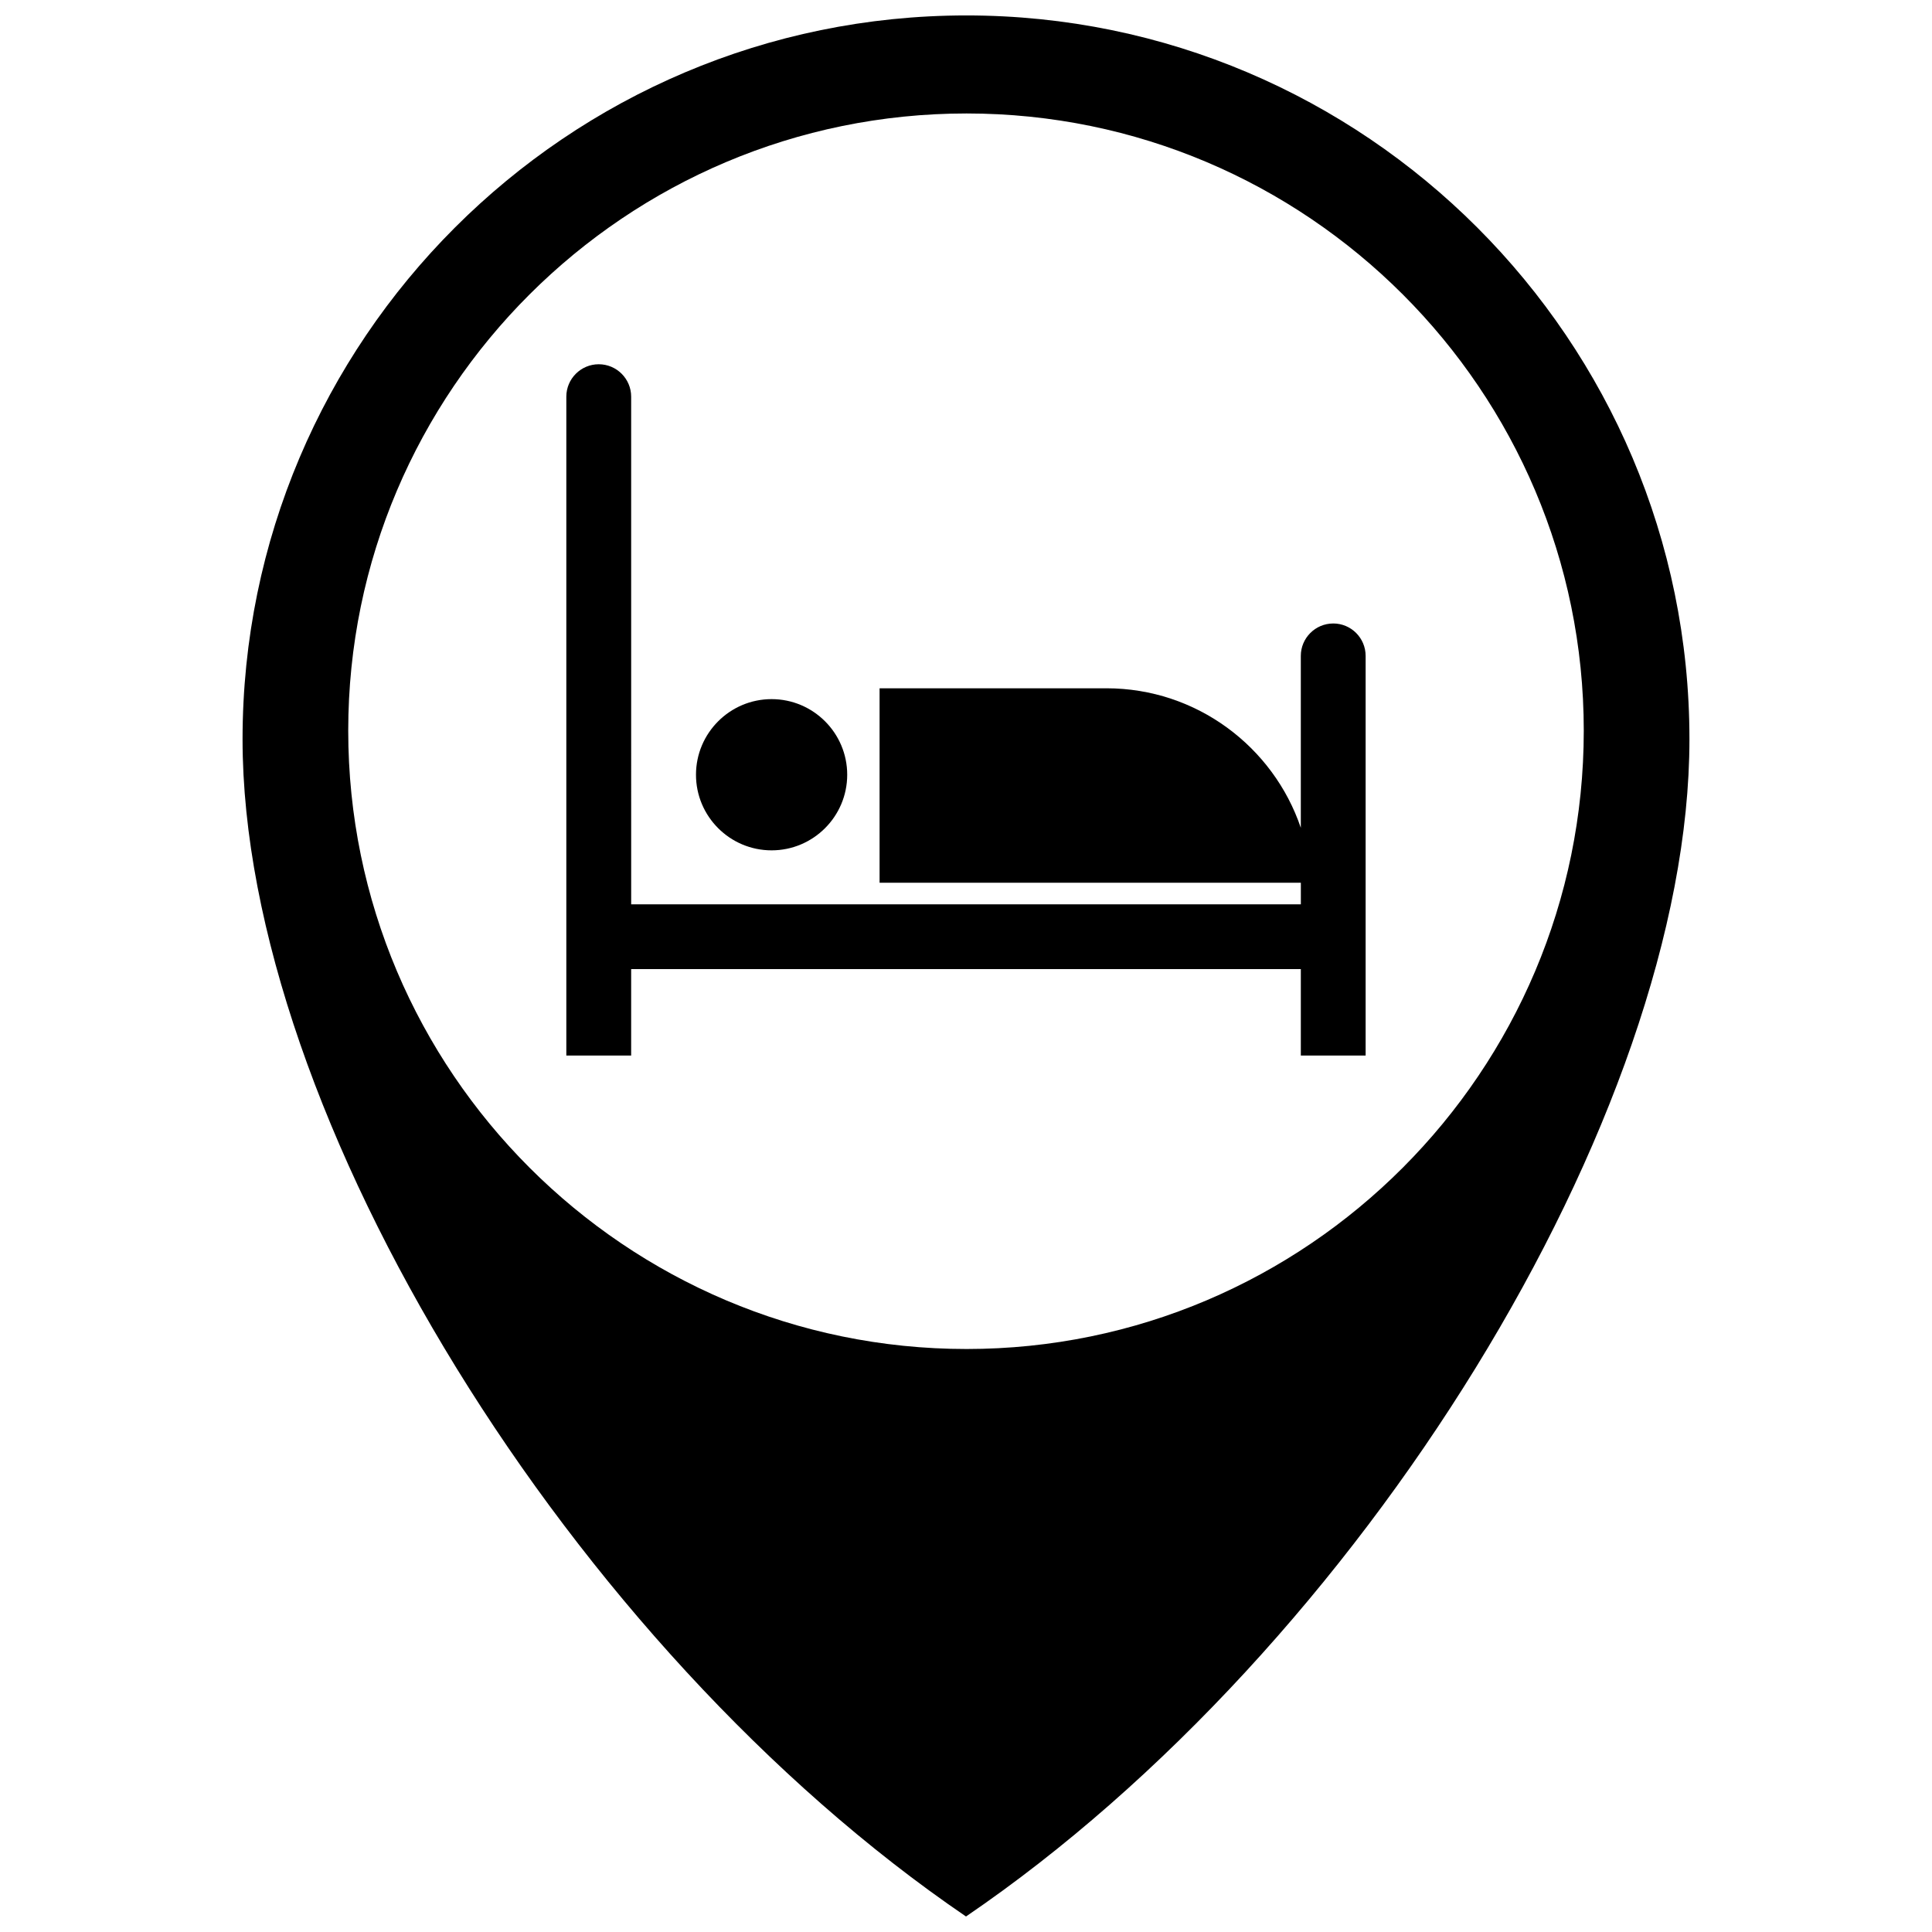 <?xml version="1.0" encoding="UTF-8"?>
<!-- Uploaded to: ICON Repo, www.iconrepo.com, Generator: ICON Repo Mixer Tools -->
<svg width="800px" height="800px" version="1.1" viewBox="144 144 512 512" xmlns="http://www.w3.org/2000/svg">
 <defs>
  <clipPath id="a">
   <path d="m208 148.09h384v503.81h-384z"/>
  </clipPath>
 </defs>
 <g clip-path="url(#a)">
  <path d="m400.1 148.09c-105.77 0-191.82 86.055-191.82 191.82 0 99.523 87.215 240.79 191.72 311.98 104.51-71.195 191.72-212.46 191.72-311.98-0.004-105.77-85.965-191.82-191.62-191.82zm0.055 353.41c-90.359 0-163.87-73.512-163.87-163.87 0-90.188 73.512-163.56 163.87-163.56 90.188 0 163.56 73.375 163.56 163.56 0 90.355-73.371 163.87-163.56 163.87z"/>
 </g>
 <path d="m348.48 369.35c11.051 0 20.039-8.988 20.039-20.039 0-11.047-8.988-20.035-20.039-20.035-11.047 0-20.035 8.992-20.035 20.035-0.004 11.051 8.984 20.039 20.035 20.039z"/>
 <path d="m497.32 309.23c-4.734 0-8.59 3.852-8.59 8.586v45.559c-7.277-21.473-27.625-36.973-51.523-36.973l-60.109 0.004v51.523h111.64v5.727h-177.47l-0.004-134.54c0-4.734-3.856-8.586-8.59-8.586-4.731 0-8.59 3.852-8.59 8.586v174.61h17.18v-22.902h177.47v22.902h17.172v-105.91c0.004-4.738-3.848-8.59-8.582-8.59z"/>
</svg>
